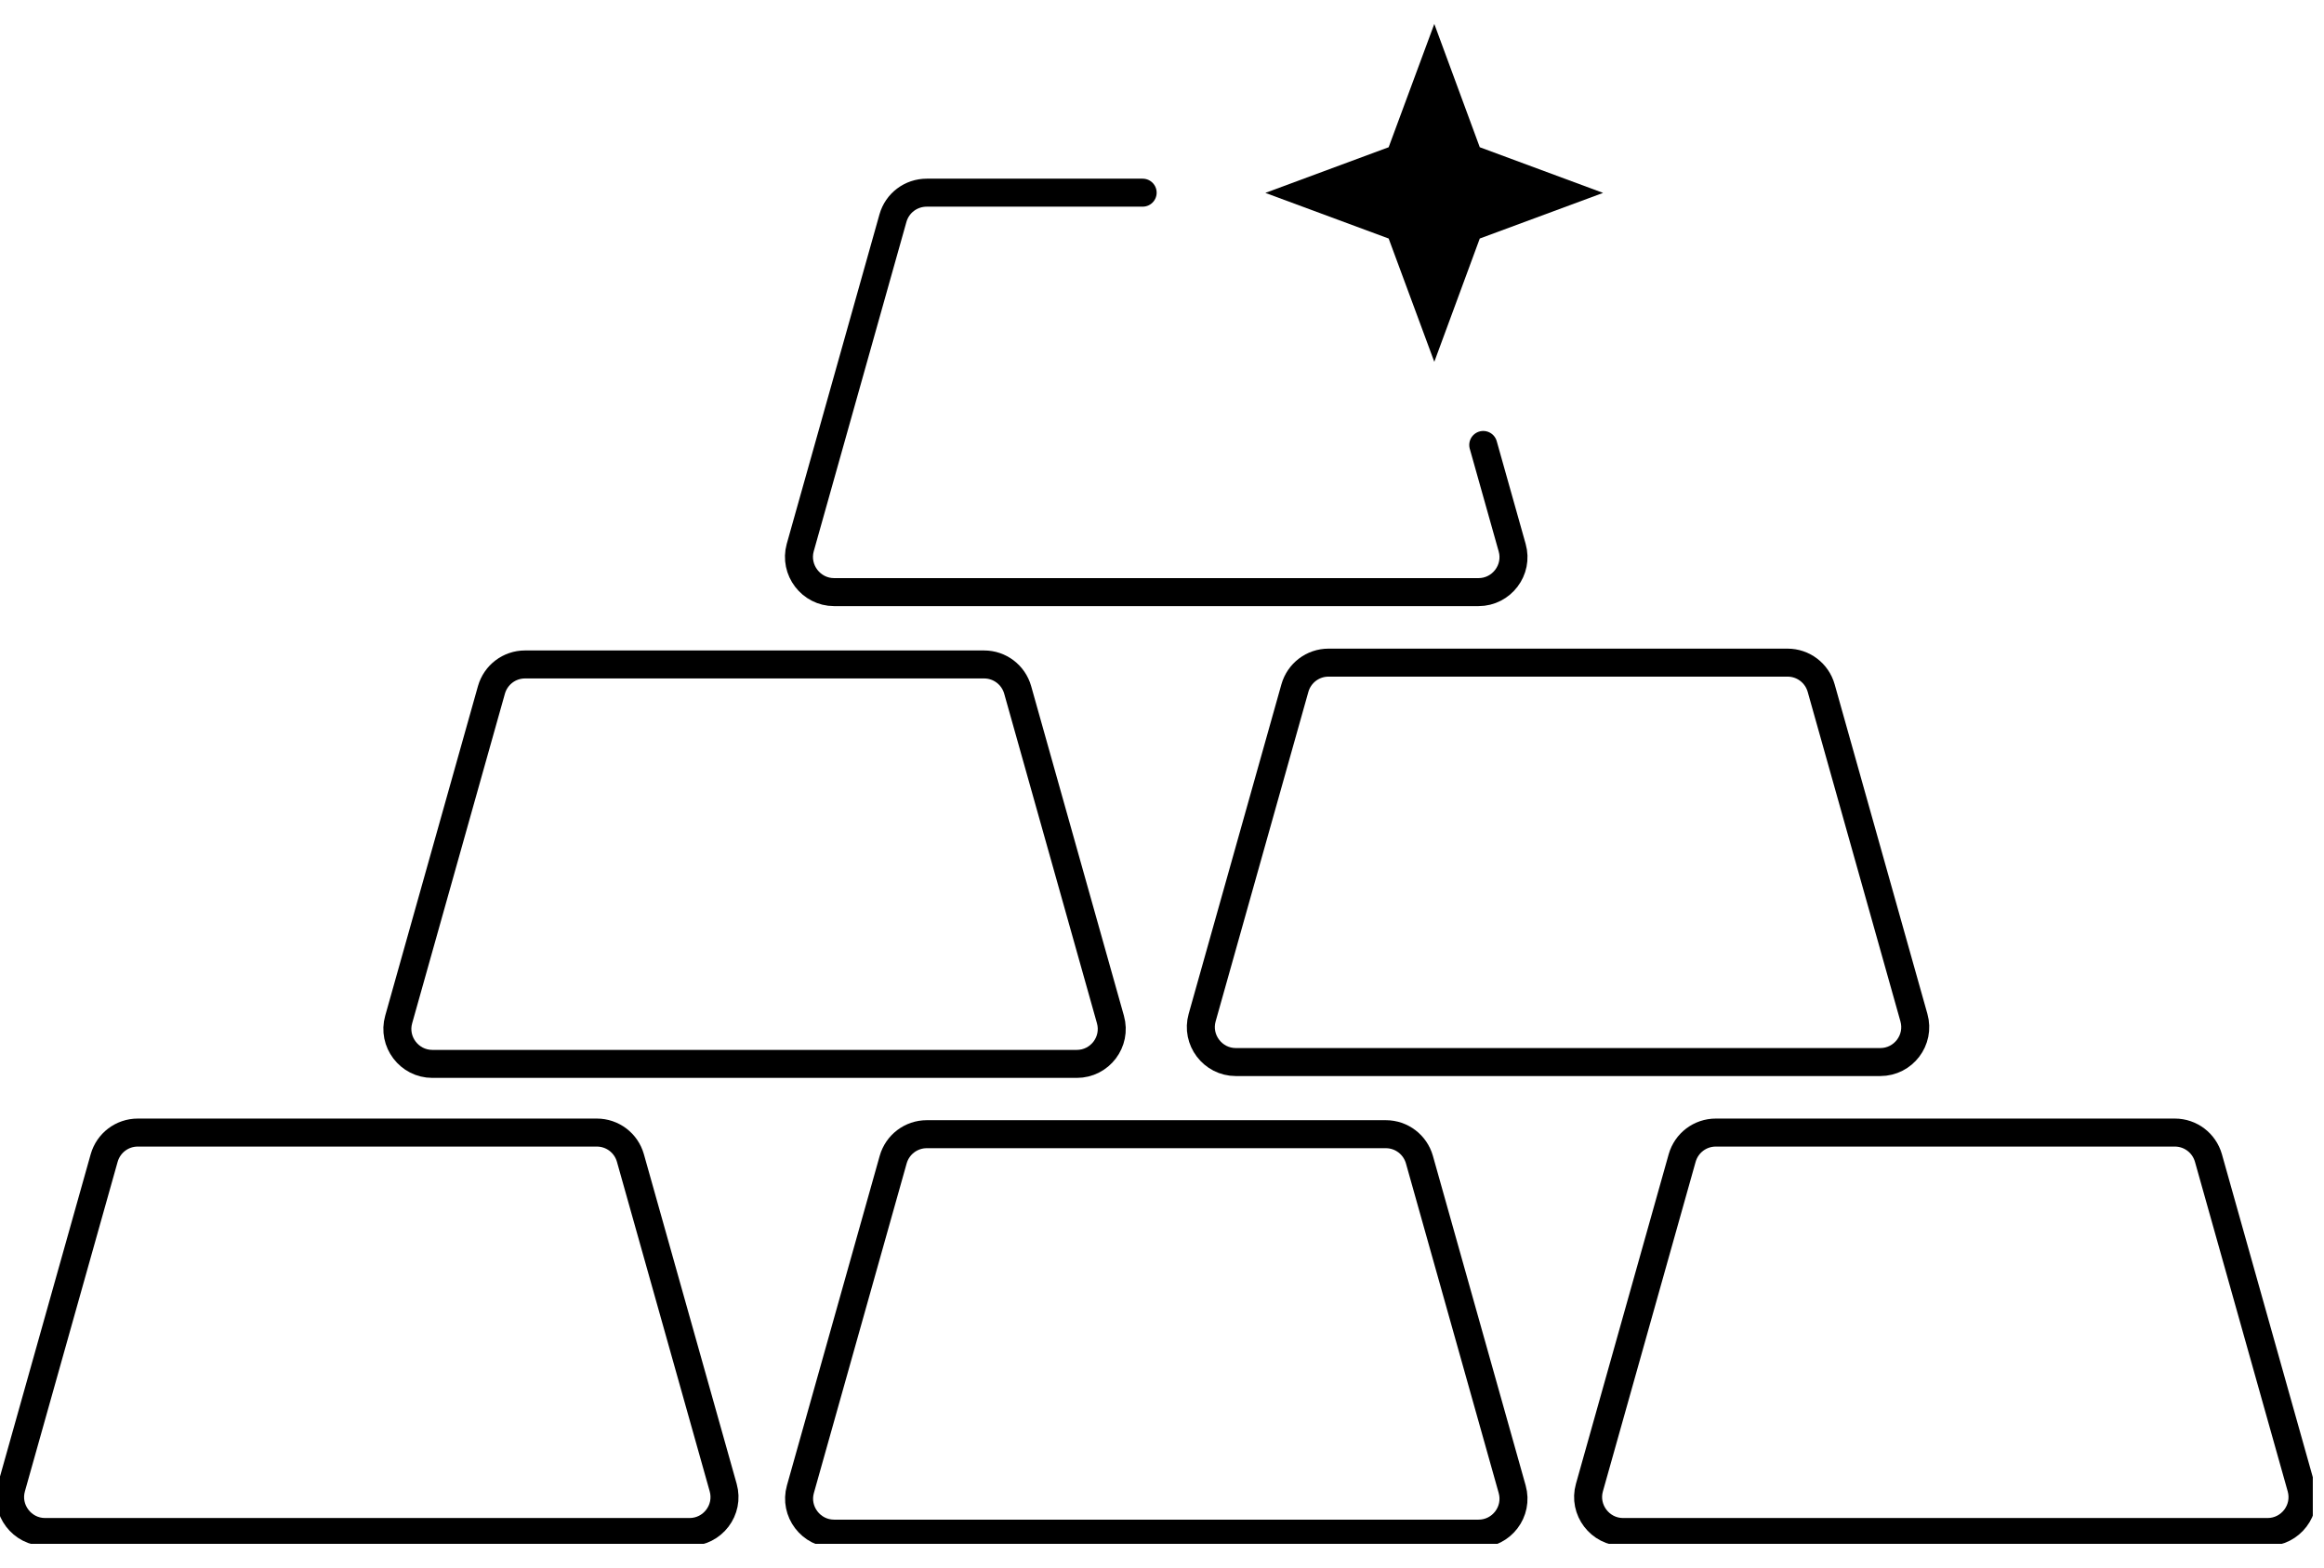 <svg xmlns="http://www.w3.org/2000/svg" width="83" height="56" viewBox="0 0 83 56" fill="none"><g id="Isolationsmodus" clip-path="url(#clip0_342_1014)"><path id="Vector" d="M24.626 54.723H1.609C0.786 54.723 0.182 53.929 0.408 53.136L3.72 41.365C3.873 40.826 4.36 40.455 4.921 40.455H21.314C21.875 40.455 22.363 40.826 22.515 41.365L25.828 53.136C26.053 53.937 25.449 54.723 24.626 54.723Z" stroke="black" stroke-linecap="round" stroke-linejoin="round"></path><path id="Vector_2" d="M52.805 54.781H29.788C28.965 54.781 28.361 53.988 28.586 53.194L31.899 41.423C32.051 40.885 32.539 40.513 33.1 40.513H49.493C50.054 40.513 50.541 40.885 50.694 41.423L54.006 53.194C54.232 53.995 53.628 54.781 52.805 54.781Z" stroke="black" stroke-linecap="round" stroke-linejoin="round"></path><path id="Vector_3" d="M80.984 54.723H57.966C57.144 54.723 56.54 53.929 56.765 53.136L60.077 41.365C60.23 40.826 60.718 40.455 61.279 40.455H77.672C78.232 40.455 78.72 40.826 78.873 41.365L82.185 53.136C82.411 53.937 81.806 54.723 80.984 54.723Z" stroke="black" stroke-linecap="round" stroke-linejoin="round"></path><path id="Vector_4" d="M38.457 38.002H15.44C14.617 38.002 14.013 37.209 14.239 36.415L17.551 24.644C17.704 24.105 18.191 23.734 18.752 23.734H35.145C35.706 23.734 36.193 24.105 36.346 24.644L39.658 36.415C39.884 37.216 39.28 38.002 38.457 38.002Z" stroke="black" stroke-linecap="round" stroke-linejoin="round"></path><path id="Vector_5" d="M52.973 15.894L54.006 19.563C54.232 20.357 53.628 21.15 52.805 21.15H29.788C28.965 21.15 28.361 20.357 28.579 19.563L31.891 7.792C32.044 7.253 32.532 6.882 33.1 6.882H40.809" stroke="black" stroke-linecap="round" stroke-linejoin="round"></path><path id="Vector_6" d="M67.153 37.936H44.135C43.313 37.936 42.709 37.143 42.934 36.349L46.246 24.579C46.399 24.04 46.887 23.669 47.447 23.669H63.841C64.401 23.669 64.889 24.04 65.042 24.579L68.354 36.349C68.58 37.15 67.976 37.936 67.153 37.936Z" stroke="black" stroke-linecap="round" stroke-linejoin="round"></path><path id="Vector_7" d="M49.595 5.259L51.225 0.855L52.849 5.259L57.253 6.89L52.849 8.52L51.225 12.924L49.595 8.52L45.191 6.89L49.595 5.259Z" fill="black"></path></g><defs><clipPath id="clip0_342_1014"><rect width="82.6" height="54.29" fill="white" transform="translate(0 0.855)"></rect></clipPath></defs></svg>
